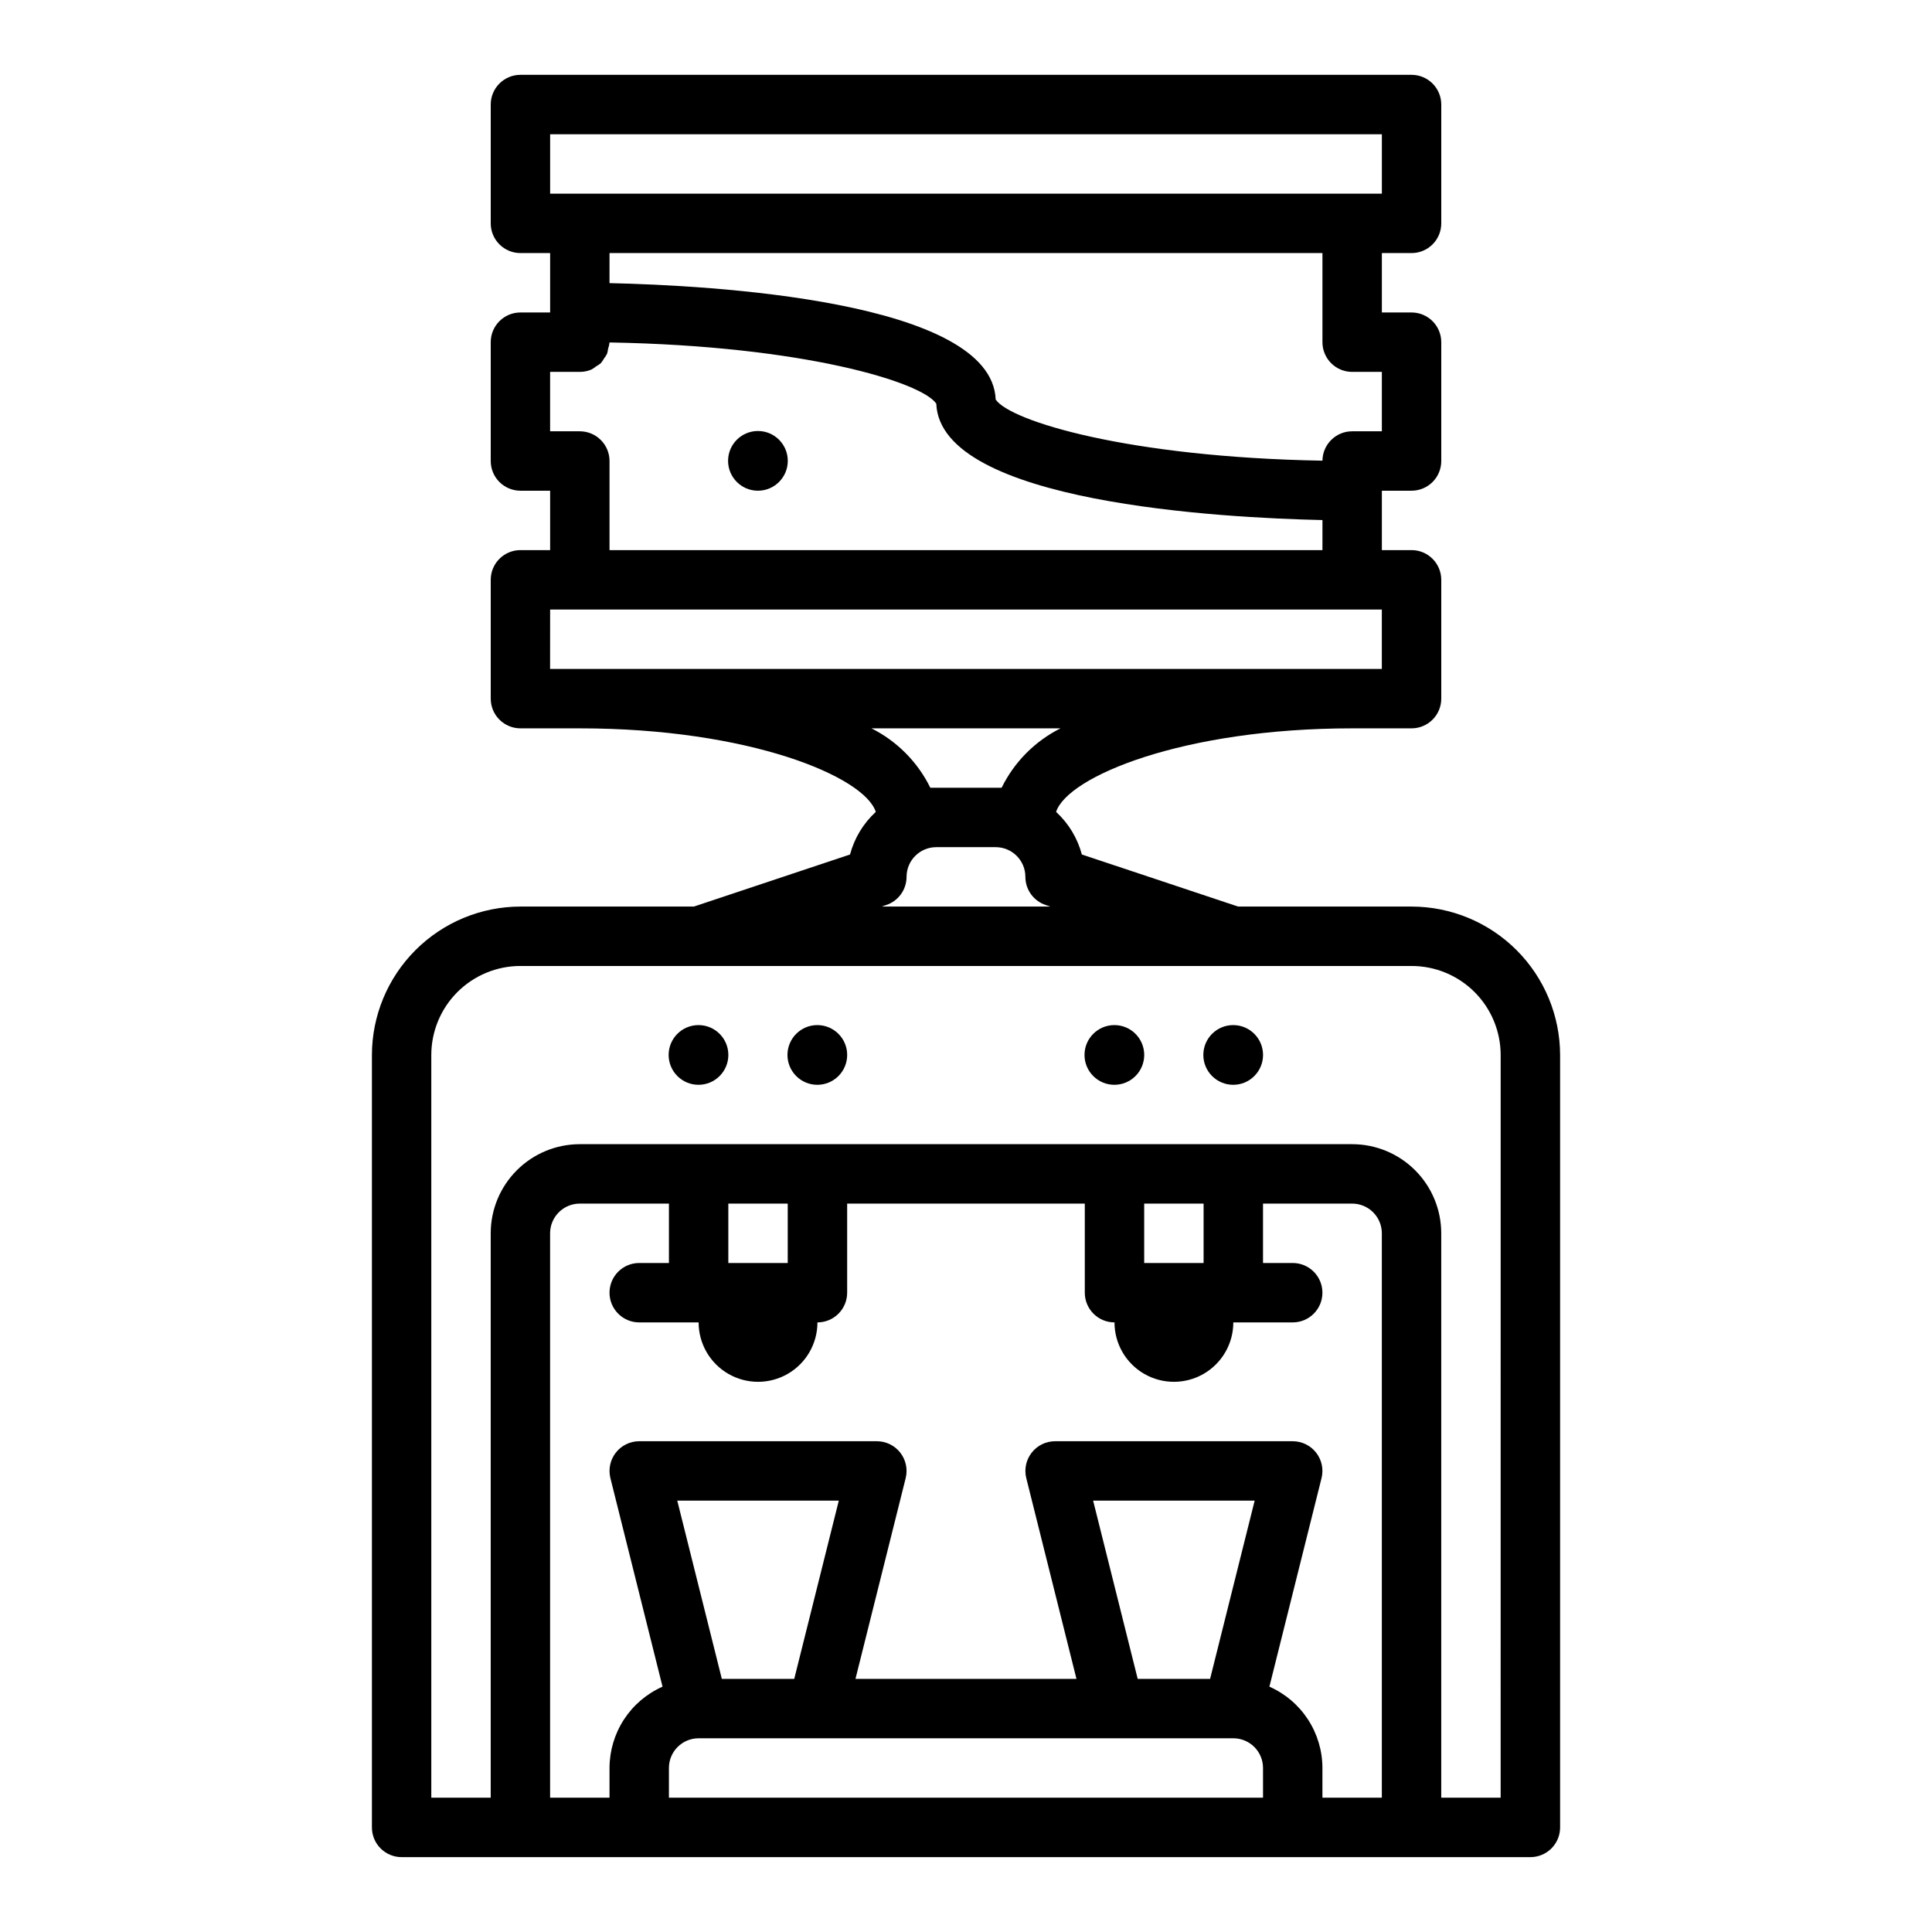 <?xml version="1.0" encoding="UTF-8"?>
<!-- The Best Svg Icon site in the world: iconSvg.co, Visit us! https://iconsvg.co -->
<svg fill="#000000" width="800px" height="800px" version="1.1" viewBox="144 144 512 512" xmlns="http://www.w3.org/2000/svg">
 <g>
  <path d="m518.08 384.25h-45.965l-41.414-13.801c-1.152-4.336-3.519-8.25-6.824-11.285 3.016-9.348 33.535-22.145 78.461-22.145h15.742c2.09 0 4.09-0.832 5.566-2.309 1.477-1.473 2.305-3.477 2.305-5.566v-31.484c0-2.09-0.828-4.094-2.305-5.566-1.477-1.477-3.477-2.309-5.566-2.309h-7.871v-15.742h7.871c2.09 0 4.09-0.832 5.566-2.305 1.477-1.477 2.305-3.481 2.305-5.566v-31.488c0-2.09-0.828-4.09-2.305-5.566-1.477-1.477-3.477-2.309-5.566-2.309h-7.871v-15.742h7.871c2.09 0 4.09-0.828 5.566-2.305 1.477-1.477 2.305-3.481 2.305-5.566v-31.488c0-2.09-0.828-4.09-2.305-5.566-1.477-1.477-3.477-2.309-5.566-2.309h-236.16c-4.348 0-7.871 3.527-7.871 7.875v31.488c0 2.086 0.828 4.09 2.305 5.566 1.477 1.477 3.481 2.305 5.566 2.305h7.871v15.742h-7.871c-4.348 0-7.871 3.527-7.871 7.875v31.488c0 2.086 0.828 4.09 2.305 5.566 1.477 1.473 3.481 2.305 5.566 2.305h7.871v15.742h-7.871c-4.348 0-7.871 3.527-7.871 7.875v31.488-0.004c0 2.09 0.828 4.094 2.305 5.566 1.477 1.477 3.481 2.309 5.566 2.309h15.742c44.926 0 75.445 12.801 78.43 22.145-3.305 3.035-5.672 6.949-6.824 11.285l-41.383 13.801h-45.965c-10.434 0.012-20.438 4.164-27.816 11.543-7.379 7.379-11.531 17.383-11.543 27.816v204.68c0 2.086 0.828 4.09 2.305 5.566 1.477 1.473 3.481 2.305 5.566 2.305h299.14c2.09 0 4.09-0.832 5.566-2.305 1.477-1.477 2.305-3.481 2.305-5.566v-204.68c-0.012-10.434-4.16-20.438-11.539-27.816-7.379-7.379-17.383-11.531-27.82-11.543zm-228.29-204.67h220.42v15.742h-220.42zm204.67 31.488v23.617c0 2.086 0.832 4.09 2.309 5.566 1.477 1.477 3.477 2.305 5.566 2.305h7.871v15.742h-7.871c-4.316 0-7.824 3.473-7.875 7.785-51.547-0.906-82.805-10.523-86.594-16.207-1.039-26.324-76.113-30.27-102.34-30.844l0.004-7.965zm-196.8 47.23h-7.875v-15.742h7.875c1.047 0 2.086-0.207 3.051-0.613 0.441-0.234 0.855-0.516 1.238-0.836 0.445-0.238 0.867-0.52 1.258-0.844 0.332-0.395 0.625-0.82 0.875-1.273 0.301-0.383 0.562-0.789 0.785-1.219 0.137-0.434 0.23-0.879 0.285-1.332 0.191-0.547 0.316-1.109 0.379-1.684 51.562 0.898 82.797 10.539 86.594 16.223 1.039 26.316 76.105 30.27 102.34 30.844l-0.004 7.965h-188.93v-23.613c0-2.09-0.832-4.09-2.305-5.566-1.477-1.477-3.481-2.309-5.566-2.309zm-7.871 47.23 220.41 0.004v15.742h-220.42zm100.76 47.23-0.004 0.004c-3.344-6.809-8.824-12.336-15.602-15.742h50.098c-6.777 3.406-12.258 8.934-15.602 15.742h-18.895zm-11.684 31.078v0.004c3.211-1.07 5.379-4.074 5.383-7.461 0-4.348 3.523-7.871 7.871-7.871h15.746c2.086 0 4.09 0.828 5.566 2.305 1.477 1.477 2.305 3.477 2.305 5.566 0.004 3.387 2.172 6.391 5.387 7.461l1.211 0.41h-44.684zm-57.594 236.57v-7.871c0-4.348 3.523-7.871 7.871-7.871h141.7c2.086 0 4.09 0.828 5.566 2.305 1.477 1.477 2.305 3.481 2.305 5.566v7.871zm33.211-31.488h-19.191l-11.809-47.23h42.809zm79.207-47.23h42.809l-11.809 47.23h-19.188zm60.766 78.719v-7.871c-0.004-4.566-1.336-9.031-3.832-12.859-2.492-3.824-6.043-6.844-10.219-8.695l13.816-55.262c0.586-2.348 0.059-4.84-1.434-6.75-1.492-1.91-3.777-3.023-6.203-3.027h-62.977c-2.422 0.004-4.711 1.117-6.199 3.027-1.492 1.91-2.023 4.402-1.434 6.75l13.301 53.199h-58.566l13.305-53.199c0.586-2.348 0.055-4.84-1.434-6.75-1.492-1.91-3.781-3.023-6.203-3.027h-62.977c-2.422 0.004-4.711 1.117-6.203 3.027-1.488 1.91-2.019 4.402-1.434 6.75l13.816 55.262c-4.176 1.852-7.727 4.871-10.219 8.695-2.492 3.828-3.824 8.293-3.832 12.859v7.871h-15.746v-149.57c0-4.348 3.527-7.871 7.875-7.871h23.617v15.742h-7.875c-4.348 0-7.871 3.523-7.871 7.871s3.523 7.871 7.871 7.871h15.742c0 5.625 3.004 10.824 7.875 13.637 4.871 2.812 10.871 2.812 15.742 0s7.871-8.012 7.871-13.637c2.09 0 4.09-0.828 5.566-2.305s2.309-3.477 2.309-5.566v-23.613h62.977v23.617-0.004c0 2.09 0.828 4.09 2.305 5.566 1.477 1.477 3.477 2.305 5.566 2.305 0 5.625 3 10.824 7.871 13.637 4.871 2.812 10.871 2.812 15.746 0 4.871-2.812 7.871-8.012 7.871-13.637h15.742c4.348 0 7.871-3.523 7.871-7.871s-3.523-7.871-7.871-7.871h-7.871v-15.742h23.617c2.086 0 4.09 0.828 5.566 2.305 1.477 1.477 2.305 3.477 2.305 5.566v149.57zm-141.7-141.7h-15.742v-15.742h15.742zm110.21 0h-15.742v-15.742h15.742zm78.723 141.7h-15.746v-149.57c0-6.266-2.488-12.27-6.914-16.699-4.43-4.43-10.438-6.918-16.699-6.918h-204.67c-6.266 0-12.273 2.488-16.699 6.918-4.43 4.43-6.918 10.434-6.918 16.699v149.57h-15.746v-196.8c0-6.262 2.488-12.27 6.918-16.699 4.43-4.426 10.438-6.914 16.699-6.914h236.16c6.266 0 12.27 2.488 16.699 6.914 4.43 4.43 6.918 10.438 6.918 16.699z"/>
  <path d="m337.02 423.57c0 4.371-3.543 7.914-7.914 7.914-4.367 0-7.91-3.543-7.91-7.914 0-4.367 3.543-7.91 7.91-7.91 4.371 0 7.914 3.543 7.914 7.91"/>
  <path d="m368.51 423.57c0 4.371-3.543 7.914-7.914 7.914-4.367 0-7.91-3.543-7.91-7.914 0-4.367 3.543-7.91 7.91-7.91 4.371 0 7.914 3.543 7.914 7.91"/>
  <path d="m447.23 423.57c0 4.371-3.543 7.914-7.91 7.914-4.371 0-7.914-3.543-7.914-7.914 0-4.367 3.543-7.91 7.914-7.91 4.367 0 7.91 3.543 7.91 7.91"/>
  <path d="m478.72 423.57c0 4.371-3.543 7.914-7.91 7.914-4.371 0-7.914-3.543-7.914-7.914 0-4.367 3.543-7.91 7.914-7.91 4.367 0 7.91 3.543 7.91 7.91"/>
  <path d="m352.77 266.13c0 4.371-3.543 7.914-7.91 7.914-4.371 0-7.91-3.543-7.91-7.914 0-4.367 3.539-7.91 7.91-7.91 4.367 0 7.91 3.543 7.91 7.91"/>
 </g>
</svg>